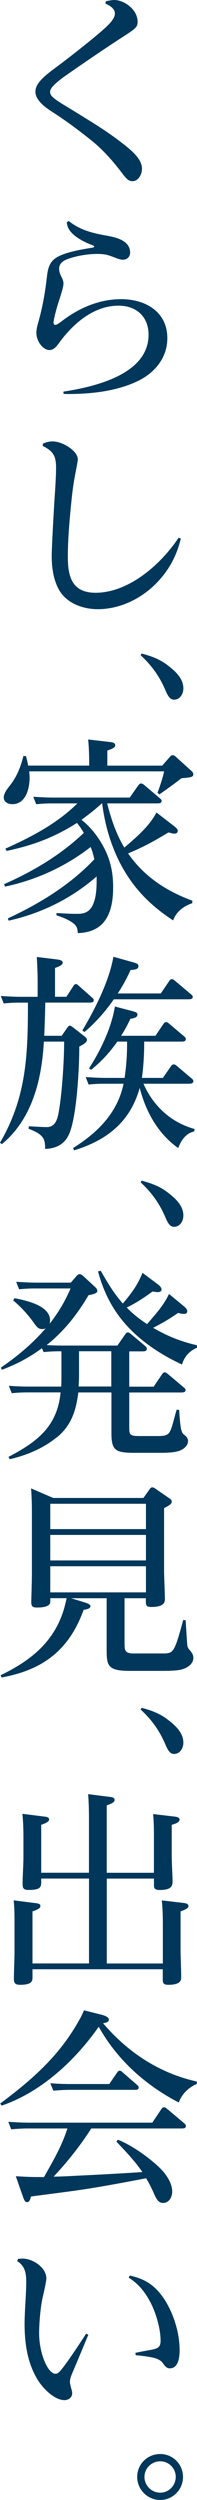 <?xml version="1.0" encoding="UTF-8"?>
<svg id="_レイヤー_2" data-name="レイヤー 2" xmlns="http://www.w3.org/2000/svg" viewBox="0 0 45.22 572.19">
  <defs>
    <style>
      .cls-1 {
        fill: #00375a;
        stroke-width: 0px;
      }
    </style>
  </defs>
  <g id="LAYOUT">
    <g>
      <path class="cls-1" d="m24.32.28c.47-.09,1.38-.28,1.85-.28,2.42,0,5.42,2.23,5.42,4.99,0,1.19-.48,1.57-3.13,3.28-4.13,2.66-9.36,6.22-13.16,8.88-3.33,2.33-3.8,3.28-3.8,3.85,0,.71.33,1.28,2.9,2.85,8.03,4.89,10.4,6.37,14.11,9.26,1.9,1.52,4.08,3.37,4.08,5.51,0,1.28-.81,2.85-2.18,2.85-.76,0-1.24-.33-2.33-1.76-2.42-3.23-4.75-5.65-6.84-7.36-3.09-2.47-5.7-4.46-9.55-6.94-2.8-1.81-3.56-3.28-3.56-4.42,0-1.47,1.09-2.9,4.32-5.27,3.09-2.28,8.69-6.65,11.4-9.07.9-.81,2.52-2.28,2.52-3.52s-1.28-1.9-2.19-2.33l.14-.52Z"/>
      <path class="cls-1" d="m14.58,89.63c7.08-1.09,19.52-3.9,19.52-13.02,0-4.13-2.8-6.65-6.89-6.65-5.56,0-10.17,3.9-13.35,8.12-.81,1.14-1.47,2.04-2.52,2.04-1.42,0-2.99-1.95-2.99-3.94,0-.81.24-1.76.47-2.52,1.04-3.71,1.57-6.94,2-10.74.38-2.9,1.38-3.9,4.08-4.85,2.04-.67,4.18-1.04,6.27-1.38.28-.05.43-.09.43-.28,0-.1-.14-.19-.38-.29-2.56-.95-5.22-2.52-5.75-4.47-.1-.43-.14-.62-.14-.76l.43-.33c2.56,2.09,5.46,2.8,8.69,3.37,2.14.38,5.42,1.09,5.42,3.9,0,.95-.71,1.62-1.66,1.62-.38,0-.81-.1-1.81-.48-1.71-.67-2.38-.85-4.18-.85-2,0-4.61.43-6.46,1.09-1.04.33-2.19,1-2.19,2.28,0,.67.19,1.14.48,1.76.28.57.52,1.04.52,1.66,0,.57-.28,1.61-1.14,4.27-.29.85-1.14,3.9-1.14,4.66,0,.19.09.52.38.52.33,0,.85-.33,1.71-1,3.9-2.95,8.5-4.89,13.44-4.89,5.51,0,10.59,2.85,10.59,8.93,0,4.56-2.99,8.08-7.03,9.93-4.75,2.23-10.5,2.85-15.72,2.85-.33,0-.71,0-1.09-.05v-.52Z"/>
      <path class="cls-1" d="m9.88,101.51c.76-.29,1.33-.48,2.19-.48,2.28,0,5.79,2.14,5.79,4.13,0,.29-.19,1.33-.62,3.52-.48,2.56-.67,4.18-1.05,8.08-.33,3.56-.62,7.12-.62,10.69,0,4.51.95,8.22,6.37,8.22,7.65,0,15.06-6.56,19.05-12.59l.52.19c-.9,3.66-2.47,6.79-5.04,9.6-3.52,3.9-8.69,6.56-14.01,6.56-3.37,0-7.08-1.28-8.88-4.37-1.33-2.33-1.71-5.18-1.71-7.79,0-1.9.43-9.83.76-14.77.1-1.43.24-4.04.24-5.37,0-2.76-.62-3.85-3.09-5.08l.09-.52Z"/>
      <path class="cls-1" d="m38.59,152.35c1.67,1.29,3.5,2.93,3.5,5.21,0,1.25-.76,2.58-2.13,2.58-1.22,0-1.63-1.41-2.32-2.89-1.33-2.89-3.04-5.13-5.36-7.29l.23-.38c2.28.61,4.18,1.29,6.08,2.77Z"/>
      <path class="cls-1" d="m37.24,175.23l1.76-2c.24-.28.33-.38.67-.38.24,0,.43.14.71.38l3.52,3.18c.33.29.47.48.47.85,0,.57-.57.71-2.71.85-1.43,1.14-3.56,2.66-5.08,3.71l-.43-.38c.52-1.33,1.23-3.47,1.52-4.89H6.7c.05.48.1.95.1,1.38,0,2.52-.85,6.13-3.99,6.13-.9,0-1.95-.47-1.95-1.52,0-.71.38-1.47,1.38-2.71,1.66-2.09,2.52-4.37,3.13-6.79h.57c.24.71.38,1.47.52,2.19h14.01v-.52c0-1.81-.05-3.66-.24-5.46l4.94.57c.48.05,1.28.14,1.28.76,0,.48-.57.81-1.81,1.19v3.47h12.59Zm-8.69,18.76c2.66-2.28,5.75-4.89,7.36-8.03l4.13,3.18c.52.43.76.67.76,1s-.19.67-.76.67c-.43,0-.9-.19-1.38-.28-3.23,1.95-5.7,3.32-9.26,4.8,3.71,5.32,8.74,8.6,14.77,10.83l-.05.57c-1.9.62-3.71,1.95-4.37,3.94-5.08-3.33-8.93-7.12-11.88-12.54-2.38-4.42-3.8-9.31-4.42-14.25h-.09c-1.38,1.28-2.95,2.52-4.66,3.75,1.52,1.19,2.76,2.61,3.85,4.18,2.42,3.61,3.42,6.94,3.42,11.26,0,5.7-1.71,10.31-8.12,10.5-.05-1.23-.29-1.76-1.33-2.47-1.09-.76-2.33-1.19-3.56-1.61v-.52c1.52.09,3.04.19,4.56.19,1.24,0,2.9,0,3.85-2.19.48-1.09.81-2.71.81-5.18v-1.19c-5.75,5.04-12.73,8.46-20.19,10.12l-.19-.52c7.27-3.37,14.3-7.65,19.86-13.54-.24-1-.47-1.9-.85-2.8-5.75,4.47-12.49,7.55-19.67,9.07l-.19-.57c6.7-2.95,13.01-6.7,18.29-11.73-.47-.81-1-1.57-1.57-2.28-5.22,3.32-10.12,5.13-16.15,6.41l-.29-.52c5.94-2.66,11.88-5.75,16.53-10.36h-5.7c-1.43,0-2.38.05-3.75.19l-.67-1.71c1.57.1,3.18.19,4.75.19h17.39l1.9-2.71c.29-.38.43-.52.71-.52s.52.19.81.43l3.47,2.94c.28.24.43.38.43.62,0,.57-.62.57-1,.57h-11.5c.9,3.52,2.04,6.98,3.94,10.12Z"/>
      <path class="cls-1" d="m10.17,237.07h3.99l1.28-1.85c.14-.19.33-.47.57-.47s.47.19.67.33l2.85,2.23c.24.19.43.38.43.71,0,.62-1.04,1.14-1.76,1.52,0,4.89-.52,14.63-2,19.14-.9,2.85-2.85,4.18-5.84,4.28,0-2.19-.24-3.28-3.8-4.61l.05-.57c1.09.05,3.13.19,4.08.19,2.28,0,2.61-2.19,2.99-4.7.62-4.13,1.04-10.69,1.04-14.87h-4.65c-.48,8.65-2.66,17.72-9.64,23.47l-.43-.33c6.13-10.45,6.41-20.28,6.41-32.06h-1.81c-1.38,0-2.38.05-3.75.19l-.67-1.71c1.57.1,3.18.19,4.8.19h3.66v-3.52c0-1.9-.1-3.75-.19-5.6l4.7.57c.62.09,1.24.24,1.24.71,0,.52-.67.85-1.76,1.23v6.6h2.61l1.52-2.33c.14-.24.33-.57.67-.57.24,0,.33.1.76.48l2.95,2.61c.29.24.38.33.38.62,0,.52-.62.52-.95.52h-10.17c-.05,2.52-.14,5.08-.24,7.6Zm22.42,9.64h4.8l1.81-2.61c.24-.33.38-.48.67-.48s.48.14.76.38l3.37,2.85c.29.24.38.38.38.62,0,.52-.57.57-.95.57h-10.5c2.23,5.08,6.32,8.88,11.73,10.36l-.09.57c-1.9.38-3.04,2.09-3.66,3.8-4.65-3.28-7.46-8.36-8.84-13.78-2.18,7.79-7.5,11.97-15.06,14.3l-.24-.52c5.61-3.52,10.21-8.03,11.59-14.73h-4.27c-1.28,0-2.47.05-3.75.19l-.67-1.71c1.62.1,3.18.19,4.8.19h4.13c.43-3.04.57-5.23.57-8.31h-2.23c-1.8,2.52-3.61,4.51-6.03,6.46l-.48-.33c2.71-4.18,5.18-9.36,5.94-14.16l3.99,1.04c.81.24,1.19.33,1.19.81,0,.62-.76.85-1.61.95-.71,1.47-1.23,2.47-2.14,3.9h7.88l1.8-2.66c.19-.29.38-.48.71-.48.19,0,.43.19.71.43l3.37,2.85c.29.24.38.33.38.62,0,.52-.52.57-.95.57h-8.6c0,2.8-.14,5.51-.52,8.31Zm4.32-19.33l1.9-2.8c.19-.28.33-.47.67-.47.24,0,.48.19.76.43l3.61,3.04c.29.24.38.33.38.62,0,.48-.57.52-.95.52h-17.15c-1.95,2.8-4.18,5.32-6.75,7.5l-.47-.38c2.9-4.89,6.13-11.21,7.12-16.86l4.56,1.28c.85.24,1.19.38,1.19.85,0,.71-.71.85-1.81.9-.9,2-1.76,3.56-2.94,5.37h9.88Z"/>
      <path class="cls-1" d="m38.59,273c1.67,1.29,3.5,2.93,3.5,5.21,0,1.25-.76,2.58-2.13,2.58-1.22,0-1.63-1.41-2.32-2.89-1.33-2.89-3.04-5.13-5.36-7.29l.23-.38c2.28.61,4.18,1.29,6.08,2.77Z"/>
      <path class="cls-1" d="m13.06,328.94c-3.13,2.56-6.89,4.13-10.83,5.04l-.29-.52c6.51-3.42,11.21-6.89,11.97-14.77h-7.46c-1.28,0-2.52.05-3.75.19l-.67-1.71c1.57.14,3.18.19,4.75.19h7.27c.05-.81.05-1.66.05-2.52v-5.56h-.38c-1.23,0-2.47.05-3.71.19l-.38-.9c-2.99,2.19-5.7,3.61-9.17,4.94l-.28-.48c3.75-2.56,7.36-5.56,10.31-9.02-.28.14-.48.19-.81.19-.85,0-1.23-.48-1.81-1.28-1.28-1.85-3.09-3.85-4.84-5.27l.29-.52c2.66.52,8.17,1.66,8.17,5.08,0,.24-.05.52-.09.76,2.04-2.61,3.47-5.03,4.8-8.07h-8.07c-1.23,0-2.47.05-3.75.19l-.67-1.71c1.62.09,3.18.19,4.8.19h7.74l1.24-1.43c.19-.24.47-.52.81-.52.24,0,.52.19.9.52l2.52,2.33c.33.29.62.57.62,1,0,.57-1.09.81-2,.95-2.61,4.42-5.6,8.22-9.64,11.45,1.14.05,2.28.1,3.42.1h12.83l1.76-2.52c.24-.33.33-.48.67-.48.19,0,.38.1.76.43l3.23,2.71c.24.19.33.33.33.62,0,.52-.52.57-.9.57h-3.13v8.08h5.6l1.9-2.8c.19-.29.38-.48.67-.48.24,0,.47.19.76.43l3.61,3.04c.29.24.38.33.38.62,0,.48-.57.52-.95.52h-11.97v8.12c0,1.61.24,1.85,2.38,1.85h4.04c2.09,0,2.66-.19,3.23-1.76.33-.85.62-2.23,1.23-4.27l.57.05c.33,5.23.62,5.23,1.28,5.79.43.33.76.76.76,1.33,0,1.09-1.04,1.9-1.99,2.23-1.09.43-3.18.47-4.42.47h-5.94c-4.32,0-5.23-.57-5.23-4.51v-9.31h-7.6c-.52,4.13-1.57,7.5-4.89,10.26Zm12.49-11.59v-8.08h-7.41v5.65c0,.81-.05,1.62-.1,2.42h7.51Zm13.25-21.19l3.28,2.71c.57.48.9.81.9,1.24s-.33.62-.71.62c-.43,0-.95-.09-1.38-.24-1.81,1.28-3.75,2.42-5.75,3.42,3.28,1.9,6.37,3.14,10.07,3.99v.57c-1.71.71-2.95,2.09-3.42,3.85-4.42-2.04-8.88-4.89-12.26-8.46-3.56-3.75-5.7-7.93-7.03-12.87l.62-.14c1.62,2.8,2.94,5.08,5.08,7.5,1.95-2.33,3.37-4.18,4.51-7.03l3.37,2.52c.38.29,1,.76,1,1.28,0,.48-.47.62-.85.62s-.86-.1-1.24-.14c-1.85,1.38-3.8,2.66-5.89,3.66,1.38,1.47,2.99,2.71,4.66,3.8,1.9-2.23,3.75-4.18,5.03-6.89Z"/>
      <path class="cls-1" d="m28.6,376.44c0,1.33.19,2,2,2h6.84c2.38,0,2.61-.24,4.61-7.65l.57.05c.05,1,.29,4.85.38,5.75.05.52.38.9.67,1.23.43.52.71.95.71,1.62,0,1.57-1.66,2.47-3.04,2.75-1.09.19-2.61.24-3.71.24h-7.88c-5.04,0-5.27-1.24-5.27-4.85v-11.78h-8.17l2.94.9c.48.14,1.52.47,1.52.9,0,.62-1.09.81-1.57.85-3.33,9.22-9.36,13.78-18.86,15.49l-.19-.52c7.08-3.42,12.54-7.84,14.68-15.68.19-.76.29-1.19.47-1.95h-3.75v.71c0,.52-.14,1.43-3.09,1.43-.9,0-1.28-.24-1.28-1.19,0-1.04.14-4.37.14-6.7v-13.92c0-1.71-.05-3.75-.19-5.46l5.08,2.19h20.71l1.42-1.99c.24-.33.33-.43.67-.43.24,0,.52.19.71.33l3.18,2.19c.29.19.52.38.52.76,0,.57-.76.95-1.76,1.47v14.54c0,.9.19,4.8.19,6.37s-1.9,1.71-3.18,1.71c-1.19,0-1.19-.52-1.19-1.38v-.62h-4.89v10.64Zm-17.05-26.46h21.95v-5.8H11.54v5.8Zm0,7.17h21.95v-5.84H11.54v5.84Zm0,7.31h21.95v-5.98H11.54v5.98Z"/>
      <path class="cls-1" d="m38.59,393.65c1.67,1.29,3.5,2.93,3.5,5.21,0,1.25-.76,2.58-2.13,2.58-1.22,0-1.63-1.41-2.32-2.89-1.33-2.89-3.04-5.13-5.36-7.29l.23-.38c2.28.61,4.18,1.29,6.08,2.77Z"/>
      <path class="cls-1" d="m20.42,428.64v-12.54c0-1.81-.05-3.61-.19-5.46l4.89.62c.43.05,1.19.09,1.19.71s-1,.95-1.81,1.23v15.44h10.83v-7.98c0-1.85,0-3.66-.19-5.46l4.89.57c.43.05,1.19.14,1.19.71,0,.67-1.19,1-1.8,1.19v6.79c0,2.23.19,4.94.19,6.03s-.14,2.09-2.99,2.09c-1.19,0-1.28-.48-1.28-1.19v-1.42h-10.83v19.43h12.87v-8.98c0-1.81-.05-3.66-.24-5.46l4.89.57c.43.05,1.23.14,1.23.71,0,.48-.52.76-1.81,1.23v8.69c0,2.09.14,4.23.14,6.36,0,.62,0,1.76-2.95,1.76-1.28,0-1.28-.52-1.28-1.52v-2.04H7.46v1.9c0,.81-.19,1.66-2.8,1.66-1.14,0-1.47-.38-1.47-1.24,0-2.14.14-4.32.14-6.46v-6.17c0-1.81,0-3.66-.19-5.46l4.89.62c.43.05,1.24.09,1.24.67,0,.52-.57.81-1.81,1.23v11.92h12.97v-19.43h-10.97v.71c0,1.23-.1,1.9-2.94,1.9-1,0-1.33-.33-1.33-1.28,0-2.14.19-4.28.19-6.41v-4.28c0-1.8-.05-3.66-.24-5.46l4.89.62c.43.05,1.24.09,1.24.66,0,.52-.62.81-1.81,1.24v10.97h10.97Z"/>
      <path class="cls-1" d="m45.17,476.42v.57c-1.8.67-3.51,2.38-4.13,4.23-7.69-3.99-14.11-9.74-18.38-17.34-5.42,7.74-13.21,14.96-22.28,18.05l-.33-.48c7.46-5.56,13.68-11.02,18.24-19.29.48-.81.62-1.24,1-2.04l3.99,1c.52.14,1.71.48,1.71,1.14,0,.48-.43.67-1.33.81,5.65,6.65,12.92,11.45,21.52,13.35Zm-32.87,21.76c1.66,0,3.37-.1,5.04-.19,5.13-.24,10.21-.52,15.34-.85-1.71-2.52-3.85-4.75-5.94-6.94l.29-.47c3.23,1.23,7.55,4.32,9.98,6.79,1.23,1.28,2.52,3.23,2.52,5.08,0,1.23-.71,2.61-2.09,2.61-1.19,0-1.66-1.14-2.28-2.56-.48-1.04-1-2.09-1.62-3.09-3.99.76-8.03,1.52-12.06,2.19-4.32.71-9.12,1.28-12.68,1.76-.48.05-1.14.14-1.71.24-.09.48-.28,1.28-.9,1.28-.43,0-.62-.43-.9-1.19l-1.66-4.75c1.66.1,3.37.19,5.04.19h1.43c2.14-3.8,4.04-6.98,5.37-11.12H6.32c-1.28,0-2.61.1-3.75.19l-.67-1.71c1.57.1,3.18.19,4.75.19h28.31l2.04-3.04c.19-.29.33-.48.71-.48.19,0,.38.14.67.38l3.9,3.28c.29.24.38.38.38.67,0,.52-.57.52-.95.52h-20.76c-2.52,3.94-5.46,7.65-8.65,11.02Zm4.04-21.19h8.74l1.76-2.56c.19-.29.33-.48.62-.48s.33.05.71.38l3.28,2.85c.29.24.38.33.38.62,0,.52-.52.52-.95.52h-14.92c-1.28,0-2.56.1-3.71.19l-.71-1.71c1.61.14,3.18.19,4.8.19Z"/>
      <path class="cls-1" d="m4.18,516.99c.24,0,.86-.05,1-.05,2.38,0,5.46,2.09,5.46,4.51,0,.48-.24,1.76-.81,4.23-.57,2.38-.85,6.32-.85,8.31,0,4.66,2,9.31,3.75,9.31.48,0,.85-.24,1.85-1.57,1.81-2.42,3.52-5.04,5.18-7.6l.52.24c-1.19,2.85-2.42,5.8-3.61,8.6-.29.67-.62,1.47-.62,2.19,0,.33.1.71.28,1.42.19.67.24.9.24,1.19,0,.95-.85,1.57-1.76,1.57-2.42,0-5.08-2.85-6.22-4.75-2.38-3.94-2.95-8.41-2.95-12.92,0-.85.1-3.09.19-4.61.09-1.62.19-3.33.19-4.66,0-2.14-.24-3.71-2.09-4.89l.24-.52Zm26.89,21.52c1.23-.24,2.18-.43,2.94-.57,2.14-.33,2.85-.62,2.85-2.19,0-2.56-.9-5.75-1.95-8.03-1.24-2.61-2.85-4.85-5.37-6.41l.24-.48c3.37.71,5.65,2.14,7.65,4.99,2.33,3.37,3.8,7.98,3.8,12.11,0,1.43-.24,4.13-2.23,4.13-.62,0-.95-.24-1.62-1.19-.47-.67-1.33-1.09-2.61-1.33-1.19-.24-2.42-.38-3.61-.48l-.09-.57Z"/>
      <path class="cls-1" d="m42.01,566.91c0,2.93-2.36,5.28-5.24,5.28s-5.28-2.36-5.28-5.28,2.36-5.24,5.28-5.24,5.24,2.36,5.24,5.24Zm-8.85,0c0,1.98,1.63,3.61,3.61,3.61s3.57-1.63,3.57-3.61-1.6-3.57-3.57-3.57-3.61,1.6-3.61,3.57Z"/>
    </g>
  </g>
</svg>